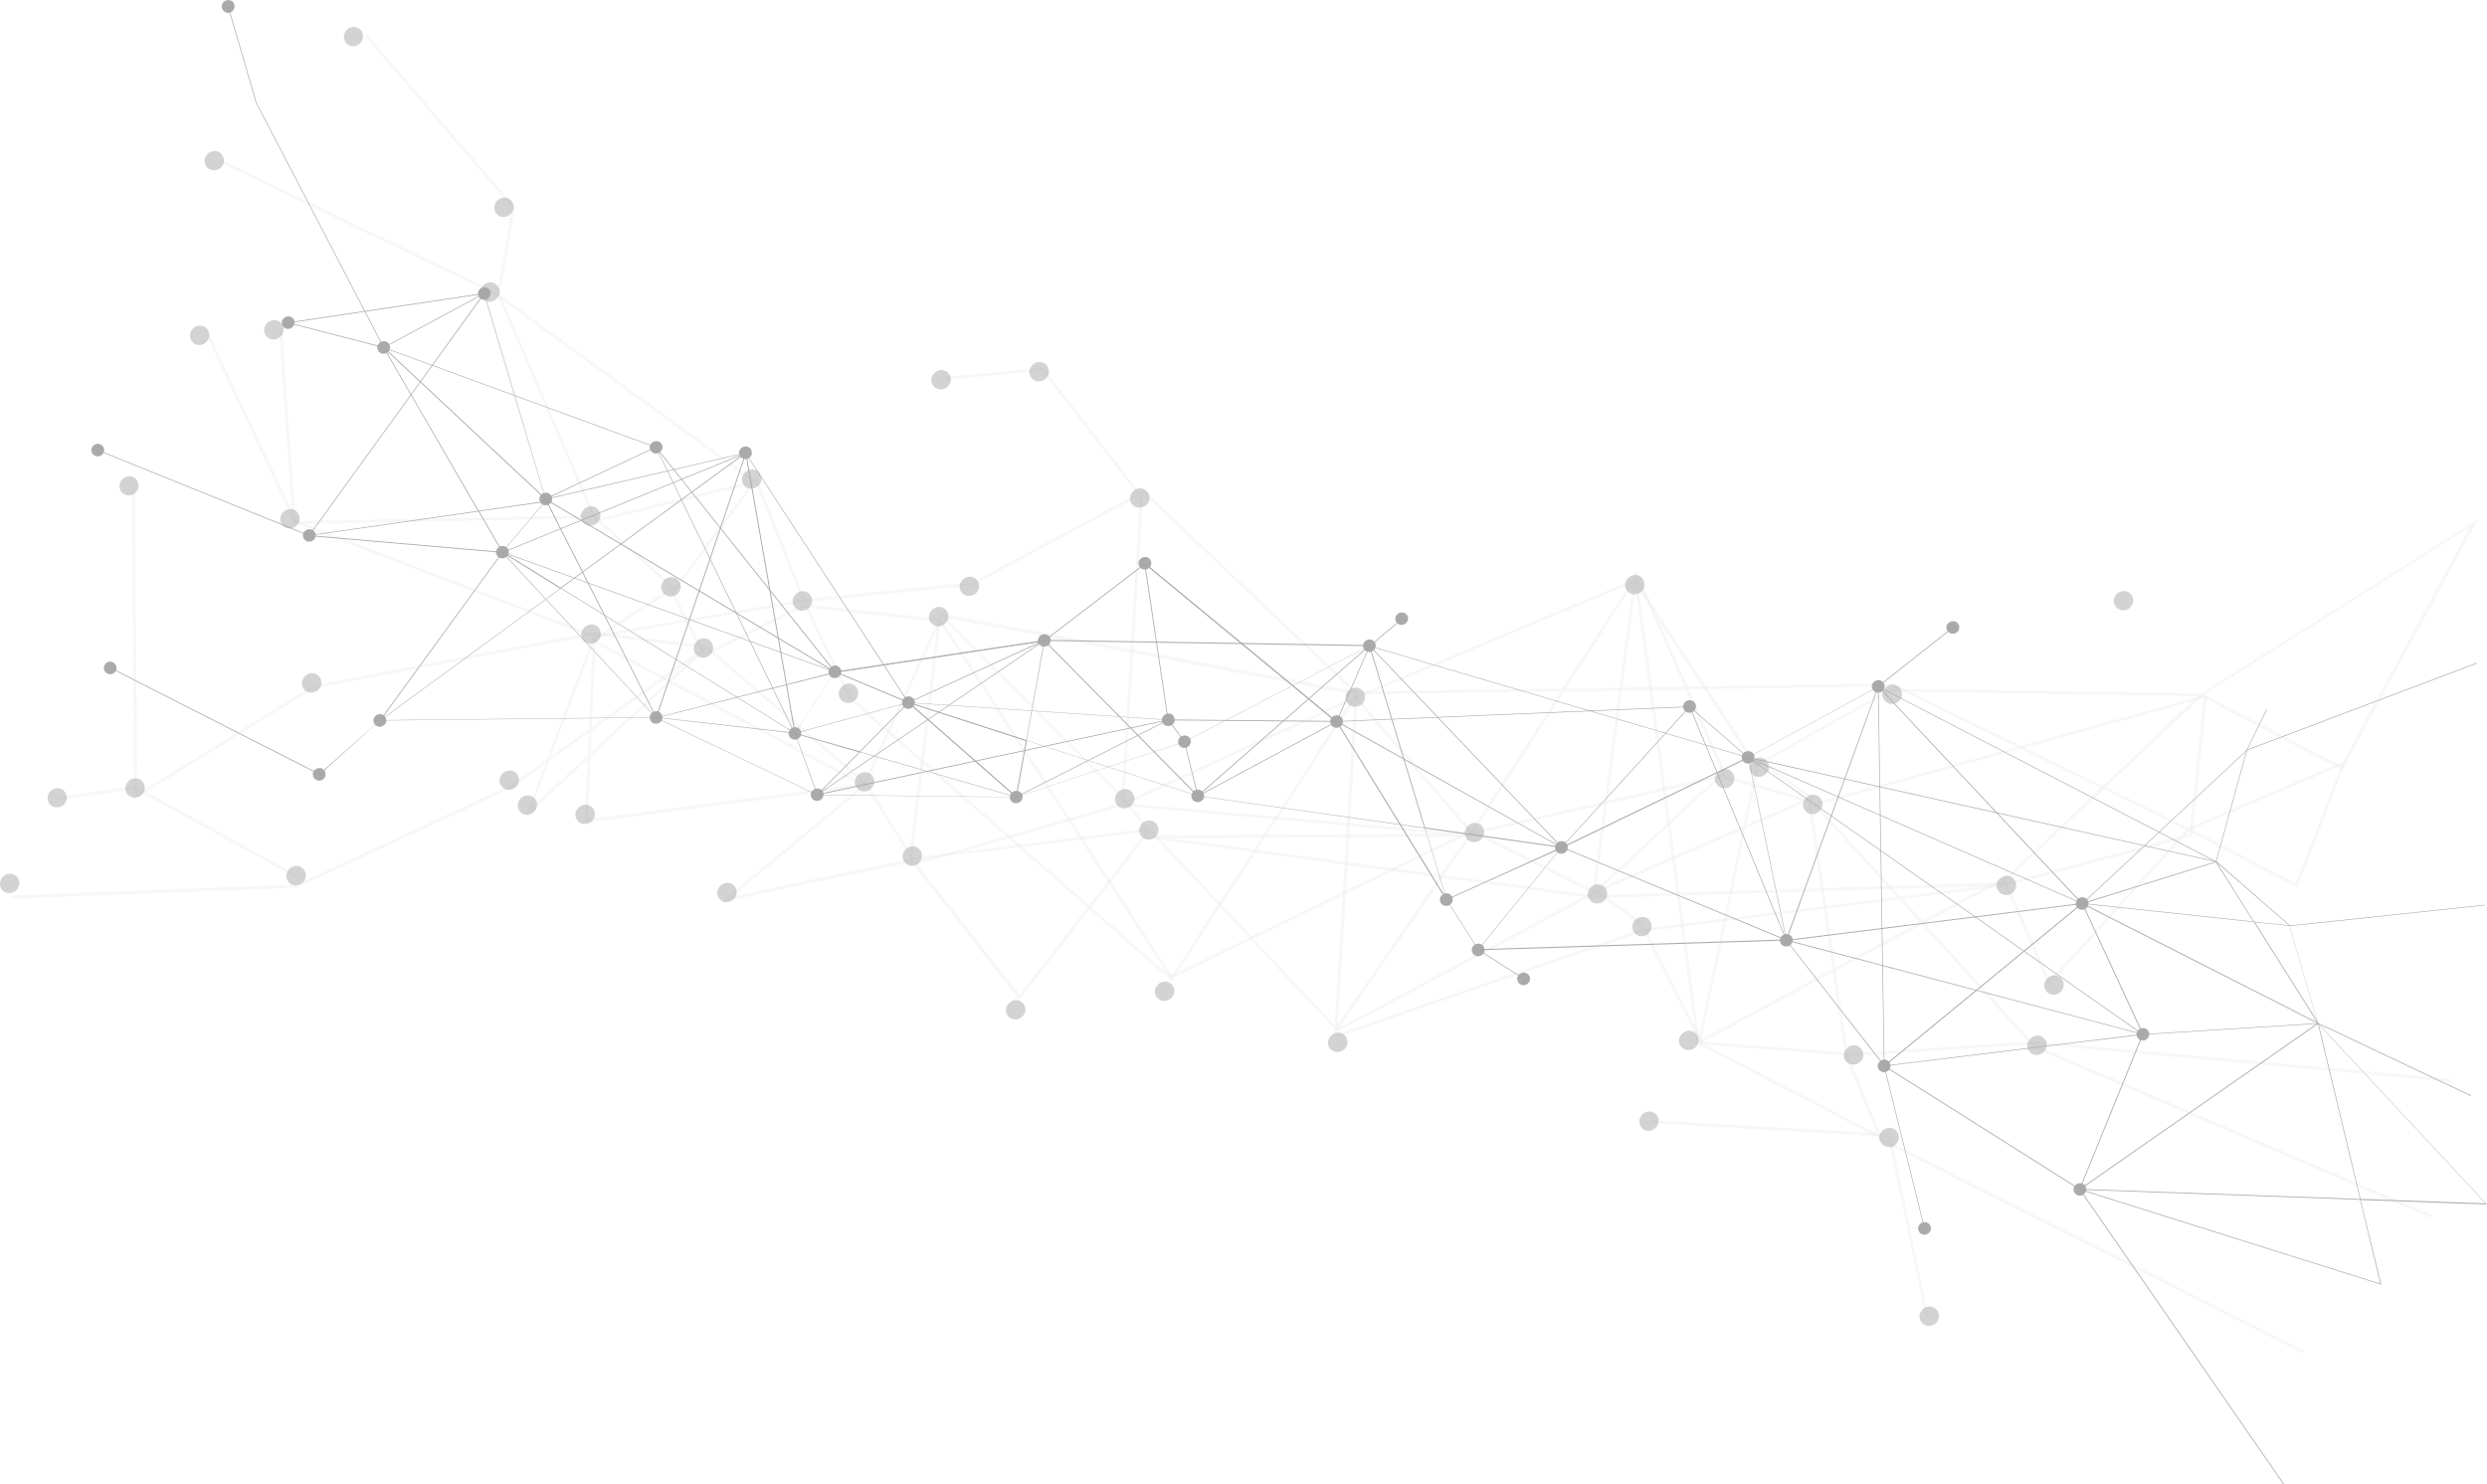 <?xml version="1.0" encoding="utf-8"?>
<!-- Generator: Adobe Illustrator 26.1.0, SVG Export Plug-In . SVG Version: 6.00 Build 0)  -->
<svg version="1.1" id="Livello_1" xmlns="http://www.w3.org/2000/svg" xmlns:xlink="http://www.w3.org/1999/xlink" x="0px" y="0px"
	 viewBox="0 0 1176.8 702.4" style="enable-background:new 0 0 1176.8 702.4;" xml:space="preserve">
<style type="text/css">
	.st0{opacity:0.7;}
	.st1{opacity:0.3;}
	.st2{opacity:0.3;fill:#838283;enable-background:new    ;}
	.st3{opacity:0.5;fill:#838283;enable-background:new    ;}
	.st4{fill:#838283;fill-opacity:0.95;}
</style>
<g class="st0">
	<g class="st1">
		<path class="st2" d="M63.5,378.3l-1.1-148.6l1.4-0.1l1.1,146.2l83.4-51.5h0.1L281,299.1h0.1l53.3,6.4l75.7,64.7l22,35.6L544.2,392
			l88.8,94.7L755.8,421l21.5,16l0.1,0.1l28.3,55.8l70.5,5.5l86.9-5.6h0.1l196.6,17.8l-0.2,1.4l-196.7-17.8l-86.9,5.6l0,0l-71.3-5.6
			l-28.5-56.3l-20.5-15.3l-122.9,65.8l-0.3-0.4l-88.7-94.6l-112.3,13.8L409,371.1l-75.2-64.2l-52.8-6.3l-132.3,25.1L63.5,378.3z"/>
		<path class="st2" d="M1089.8,640.6l-200.3-101l-16.4-39.8l-17.5-120l-40.8-11.9l-118.6,27.2l-54.9-64.2l-86.9,133.5l-0.6-0.5
			l-152-133l-0.1-0.1l-21.2-44.2l-22.9-58l-76.1,18.6l-46.4-108V139l7.2-40.6l-69.7-81.2l1.1-0.9L243.8,98l-7.3,41l45.8,106.6
			l76.1-18.6l23.4,59l21.1,44l151.2,132.3l87.1-133.7l55.6,65l118.1-27.1l42,12.2l17.6,120.8l16.2,39.1l199.9,100.7L1089.8,640.6z"
			/>
		<path class="st2" d="M5.1,425.3v-1.5l135.2-5.2l101.1-47l17.4-12.4l21.6-57.6l-141.1-54.1l-0.1-0.2l-41.4-88.2l1.3-0.7l41.3,88
			l140.5,53.9l1.3-3.4l-0.1,3.5l99.1-16.9l78.8-7.9l81.3-43.6l100.8,95.3l97.3-1.5l35.3-54.9l23.9,54l97.1-1.5l0.1,0.1l139.8,68.2
			l74.6-31.9l-23.1,60.3l-51.4-26.7l-66.2,73.2L947.8,417l-144.6,77.6l21.3-101.8l-73.1,31.6l63.5-58.8l-17.3-39.1l-57.5,0.9
			l-42.4,66.1l-66.4,96.4l9.7-161l-193.4-36.4l85.1,85.6l11.7,15.4l-62.1,79.8L431.2,408l-90.1,19l66-54.5l-130.5,16.9l1.4-29.8
			l-29.5,27.3l9.5-25.2L242.1,373l-101.5,47.1h-0.1L5.1,425.3z M431.9,406.2l0.2,0.3l50.3,64.2l60.3-77.5l-11-14.5l-88.3-88.8
			l196.1,36.9L541,233.7L460.3,277h-0.1l-78.9,7.9l-99.4,16.9l-1.9,42.3l54.2-38.6l0.8,1.1l-55.5,51.5l-1.3,29.5l133.6-17.3
			l-65.3,53.9L431.9,406.2z M642.5,328.6l-9.4,156.1l63.5-92.3l41.9-65.3L642.5,328.6z M259.9,360.1l-8.1,21.6l26.3-24.3l0.5-10.6
			L259.9,360.1z M826,391.9l-20.9,99.9l143.4-76.9l21.4,49l64.5-71.3l-139.1-67.8l-96.1,1.4l17.4,39.5l-58.3,54l66.5-28.8l6.8-32.2
			l27.1,19.1L826,391.9z M280.4,305.6l-19.6,52.2l17.8-12.7L280.4,305.6z M280,345.9l-0.5,10.3l46.7-43.2L280,345.9z M832.5,361.1
			l-6.1,29.1l29.4-12.7L832.5,361.1z M1037.2,392.5l49.2,25.5l21.4-55.7L1037.2,392.5z M774.5,273.8l-33.4,52l55.9-0.9L774.5,273.8z
			"/>
		<path class="st2" d="M911.1,623.2L893.5,538l-112.4-6.5l0.1-1.4l113.4,6.5l17.8,86.2L911.1,623.2z"/>
		<path class="st2" d="M634.3,490.3l-0.4-1.3l143.4-49.5h0.1l120.1-15l-40.1-44.2l187.1-51.7l-7.3,67.2l-87.8,23.5l-49.1,6.1
			l62.8,69.2l187.8,80.5l-0.6,1.3l-188.1-80.5l-0.1-0.1l-63.6-70.1l-121,15.2L634.3,490.3z M859.9,381l39.2,43.2l50.1-6.3l86.7-23.3
			l6.9-64.2L859.9,381z"/>
		<path class="st2" d="M429.6,410.4l14.1-116.2l-63.4-6.8l-47.4,23.5l-15.5-30.5l38.6-52.2l-121.9-88.7L104.8,77.3l0.6-1.3
			l129.4,62.3l0,0l123.1,89.4L319,280.4l14.5,28.6l46.6-23l65.2,6.9l-14,115.6l99.2-28.3l8.9-144.7l-46.3-60.1l-46,4.4l-0.1-1.4
			l46.7-4.4l0.2,0.3l46.9,60.8v0.3l-8.9,144.2l108.6-49.8l133.3-55.9l57.4,87.6l63-35.6h0.2l146.9,2.3l0.2-0.1h0.1l130.9-82.3
			l-64.2,118.7l-66.5-34.7l-94.6,89.3h-0.3l-193.2,6l0,0l-209.6-28.4l0.2-1.4l136.7-0.7l-149.7-13.2L429.6,410.4z M696.1,394.6
			L696,396l-141.7,0.7l199.5,27l192.9-6.1l93-88.2l-145.3-2.2l-63.8,36.1l-0.3-0.5l-57.1-87.2l-132.3,55.5l-107.1,49.2L696.1,394.6z
			 M1042.9,328.7l64.7,33.7l61.1-112.9L1042.9,328.7z"/>
		<path class="st2" d="M890.2,539.1l-87.4-45.2v-0.4L773.9,278l-19.1,145.4L696.5,394l-142.7,69.3l-109-168.5l-35.7,77.8
			l-129.9-69.5l38.3-24.9l-36.6-33l-142.4,2.9l-6.4-91.8l1.4-0.2l6.3,90.5l141.7-2.8l38.3,34.6L282,303l126.5,67.7l36.1-78.8
			l109.8,169.6l142.2-69.1l57.1,28.8l19.8-150.6h0.9L804.2,493l86.7,44.9L890.2,539.1z"/>
		<path class="st2" d="M139.3,415l-75.4-41.5l-36.5,5l-0.1-1.4l37-5.1l0.2,0.1l75.6,41.7L139.3,415z"/>
	</g>
	<path class="st3" d="M93.4,163.2c2.5,0.5,4.9-1.1,5.5-3.6s-0.9-4.9-3.4-5.4s-4.9,1.1-5.5,3.6C89.4,160.3,91,162.7,93.4,163.2z"/>
	<path class="st3" d="M331.8,311.2c2.5,0.5,4.9-1.1,5.5-3.6s-0.9-4.9-3.4-5.4s-4.9,1.1-5.5,3.6S329.3,310.7,331.8,311.2z"/>
	<path class="st3" d="M696.6,398.5c-0.9-0.2-1.7-0.6-2.3-1.3c-0.6-0.6-1-1.5-1.2-2.3c-0.1-0.9,0-1.8,0.4-2.6c0.4-0.8,1-1.5,1.8-2.1
		c0.8-0.5,1.7-0.8,2.6-0.8c0.9,0,1.8,0.3,2.5,0.8s1.3,1.2,1.6,2.1c0.3,0.8,0.4,1.8,0.2,2.6c-0.3,1.2-1,2.2-2.1,2.9
		C699,398.5,697.7,398.7,696.6,398.5z"/>
	<path class="st3" d="M856.7,385.2c-0.9-0.2-1.7-0.6-2.3-1.3c-0.6-0.6-1-1.5-1.2-2.3c-0.1-0.9,0-1.8,0.4-2.6c0.4-0.8,1-1.6,1.8-2.1
		s1.7-0.8,2.6-0.8c0.9,0,1.8,0.3,2.5,0.8s1.3,1.2,1.6,2.1c0.3,0.8,0.4,1.8,0.2,2.6c-0.3,1.2-1,2.2-2.1,2.9
		C859.2,385.2,857.9,385.5,856.7,385.2z"/>
	<path class="st3" d="M831.3,367.6c-0.9-0.2-1.7-0.6-2.3-1.3c-0.6-0.6-1-1.5-1.2-2.3c-0.1-0.9,0-1.8,0.4-2.6c0.4-0.8,1-1.5,1.8-2.1
		c0.8-0.5,1.7-0.8,2.6-0.8s1.8,0.3,2.5,0.8s1.3,1.2,1.6,2.1c0.3,0.8,0.4,1.8,0.2,2.6c-0.3,1.2-1,2.2-2.1,2.9
		C833.7,367.6,832.4,367.8,831.3,367.6z"/>
	<path class="st3" d="M400.4,332.6c-0.9-0.2-1.7-0.6-2.3-1.3c-0.6-0.6-1-1.5-1.2-2.3c-0.1-0.9,0-1.8,0.4-2.6c0.4-0.8,1-1.5,1.8-2.1
		c0.8-0.5,1.7-0.8,2.6-0.8s1.8,0.3,2.5,0.8s1.3,1.2,1.6,2.1c0.3,0.8,0.4,1.8,0.2,2.6c-0.3,1.2-1,2.2-2.1,2.9
		C402.9,332.6,401.6,332.8,400.4,332.6z"/>
	<path class="st3" d="M275.8,389.9c-0.9-0.2-1.7-0.6-2.3-1.3c-0.6-0.6-1-1.5-1.2-2.3c-0.1-0.9,0-1.8,0.4-2.6c0.4-0.8,1-1.5,1.8-2.1
		c0.8-0.5,1.7-0.8,2.6-0.8s1.8,0.3,2.5,0.8s1.3,1.2,1.6,2.1c0.3,0.8,0.4,1.8,0.2,2.6c-0.3,1.2-1,2.2-2,2.9
		C278.2,389.9,277,390.1,275.8,389.9z"/>
	<path class="st3" d="M248.5,385.5c2.5,0.5,4.9-1.1,5.5-3.6s-0.9-4.9-3.4-5.4s-4.9,1.1-5.5,3.6S246,385.1,248.5,385.5z"/>
	<path class="st3" d="M239.9,373.7c-0.9-0.2-1.7-0.6-2.3-1.3c-0.6-0.6-1-1.5-1.2-2.3c-0.1-0.9,0-1.8,0.4-2.6c0.4-0.8,1-1.5,1.8-2.1
		c0.8-0.5,1.7-0.8,2.6-0.8c0.9,0,1.8,0.3,2.5,0.8s1.3,1.2,1.6,2.1c0.3,0.8,0.4,1.8,0.2,2.6c-0.3,1.2-1,2.2-2.1,2.9
		S241,373.9,239.9,373.7z"/>
	<path class="st3" d="M531.1,382.5c-0.9-0.2-1.7-0.6-2.3-1.3c-0.6-0.6-1-1.5-1.2-2.3c-0.1-0.9,0-1.8,0.4-2.6c0.4-0.8,1-1.5,1.8-2.1
		c0.8-0.5,1.7-0.8,2.6-0.8c0.9,0,1.8,0.3,2.5,0.8s1.3,1.2,1.6,2.1c0.3,0.8,0.4,1.8,0.2,2.6c-0.3,1.2-1,2.2-2.1,2.9
		C533.5,382.5,532.2,382.8,531.1,382.5z"/>
	<path class="st3" d="M798,496.9c-0.9-0.2-1.7-0.6-2.3-1.3c-0.6-0.6-1-1.5-1.2-2.3s0-1.8,0.4-2.6c0.4-0.8,1-1.6,1.8-2.1
		s1.7-0.8,2.6-0.8c0.9,0,1.8,0.3,2.5,0.8s1.3,1.2,1.6,2.1c0.3,0.8,0.4,1.8,0.2,2.6c-0.3,1.2-1,2.2-2,2.9
		C800.4,496.9,799.2,497.1,798,496.9z"/>
	<path class="st3" d="M876,503.8c-0.9-0.2-1.7-0.6-2.3-1.3c-0.6-0.6-1-1.5-1.2-2.3c-0.1-0.9,0-1.8,0.4-2.6c0.4-0.8,1-1.5,1.8-2.1
		c0.8-0.5,1.7-0.8,2.6-0.8c0.9,0,1.8,0.3,2.5,0.8s1.3,1.2,1.6,2.1s0.4,1.8,0.2,2.6c-0.3,1.2-1,2.2-2.1,2.9S877.1,504,876,503.8z"/>
	<path class="st3" d="M962.8,499.2c-0.9-0.2-1.7-0.6-2.3-1.3c-0.6-0.6-1-1.5-1.2-2.3s0-1.8,0.4-2.6c0.4-0.8,1-1.5,1.8-2.1
		c0.8-0.5,1.7-0.8,2.6-0.8c0.9,0,1.8,0.3,2.5,0.8s1.3,1.2,1.6,2.1c0.3,0.8,0.4,1.8,0.2,2.6c-0.3,1.2-1,2.2-2,2.9
		C965.2,499.2,963.9,499.4,962.8,499.2z"/>
	<path class="st3" d="M970.8,470.7c-0.9-0.2-1.7-0.6-2.3-1.3c-0.6-0.6-1-1.5-1.2-2.3c-0.1-0.9,0-1.8,0.4-2.6c0.4-0.8,1-1.5,1.8-2.1
		c0.8-0.5,1.7-0.8,2.6-0.8c0.9,0,1.8,0.3,2.5,0.8s1.3,1.2,1.6,2.1c0.3,0.8,0.4,1.8,0.2,2.6c-0.3,1.2-1,2.2-2.1,2.9
		S972,471,970.8,470.7z"/>
	<path class="st3" d="M542.6,397.3c-0.9-0.2-1.7-0.6-2.3-1.2s-1-1.5-1.2-2.3c-0.1-0.9,0-1.8,0.3-2.6c0.4-0.8,1-1.6,1.8-2.1
		s1.7-0.8,2.6-0.8c0.9,0,1.8,0.3,2.5,0.8s1.3,1.2,1.6,2.1c0.3,0.8,0.4,1.8,0.2,2.6c-0.3,1.2-1,2.2-2,2.9
		C545,397.3,543.8,397.5,542.6,397.3z"/>
	<path class="st3" d="M278.6,304.6c-0.9-0.2-1.7-0.6-2.3-1.3c-0.6-0.6-1-1.5-1.2-2.3c-0.1-0.9,0-1.8,0.4-2.6c0.4-0.8,1-1.6,1.8-2.1
		s1.7-0.8,2.6-0.8s1.8,0.3,2.5,0.8s1.3,1.2,1.6,2.1c0.3,0.8,0.4,1.8,0.2,2.6c-0.3,1.2-1,2.2-2.1,2.9
		C281,304.5,279.8,304.8,278.6,304.6z"/>
	<path class="st3" d="M136.1,250c-0.9-0.2-1.7-0.6-2.3-1.3c-0.6-0.6-1-1.5-1.2-2.3c-0.1-0.9,0-1.8,0.4-2.6s1-1.5,1.8-2.1
		c0.8-0.5,1.7-0.8,2.6-0.8s1.8,0.3,2.5,0.8s1.3,1.2,1.6,2.1c0.3,0.8,0.4,1.8,0.2,2.6c-0.3,1.2-1,2.2-2.1,2.9
		C138.5,250,137.3,250.2,136.1,250z"/>
	<path class="st3" d="M60,234.4c-1.2-0.2-2.2-0.9-2.8-1.9c-0.6-1-0.8-2.2-0.6-3.4c0.3-1.2,1-2.2,2-2.9s2.3-0.9,3.5-0.7
		s2.2,0.9,2.8,1.9c0.6,1,0.8,2.2,0.6,3.4c-0.3,1.2-1,2.2-2.1,2.9C62.4,234.3,61.1,234.6,60,234.4z"/>
	<path class="st3" d="M26,382c-1.2-0.2-2.2-0.9-2.8-1.9s-0.8-2.2-0.6-3.4s1-2.2,2-2.9c1-0.7,2.3-0.9,3.5-0.7c1.2,0.2,2.2,0.9,2.8,2
		c0.6,1,0.8,2.2,0.6,3.4c-0.3,1.2-1,2.2-2.1,2.9C28.4,382,27.2,382.2,26,382z"/>
	<path class="st3" d="M457.6,282c-0.9-0.2-1.7-0.6-2.3-1.3c-0.6-0.6-1-1.5-1.2-2.3s0-1.8,0.4-2.6c0.4-0.8,1-1.5,1.8-2.1
		c0.8-0.5,1.7-0.8,2.6-0.8s1.8,0.3,2.5,0.8s1.3,1.2,1.6,2.1s0.4,1.8,0.2,2.6c-0.3,1.2-1,2.2-2.1,2.9
		C460,281.9,458.7,282.2,457.6,282z"/>
	<path class="st3" d="M772.5,281.2c-0.9-0.2-1.7-0.6-2.3-1.3c-0.6-0.6-1-1.5-1.2-2.3c-0.1-0.9,0-1.8,0.4-2.6c0.4-0.8,1-1.5,1.8-2.1
		c0.8-0.5,1.7-0.8,2.6-0.8c0.9,0,1.8,0.3,2.5,0.8s1.3,1.2,1.6,2.1c0.3,0.8,0.4,1.8,0.2,2.6c-0.3,1.2-1,2.2-2.1,2.9
		S773.7,281.4,772.5,281.2z"/>
	<path class="st3" d="M911.8,627.4c-0.9-0.2-1.7-0.6-2.3-1.3c-0.6-0.6-1-1.5-1.2-2.3c-0.1-0.9,0-1.8,0.4-2.6s1-1.5,1.8-2.1
		c0.8-0.5,1.7-0.8,2.6-0.8c0.9,0,1.8,0.3,2.5,0.8s1.3,1.2,1.6,2.1c0.3,0.8,0.4,1.8,0.2,2.6c-0.3,1.2-1,2.2-2,2.9
		C914.2,627.4,913,627.6,911.8,627.4z"/>
	<path class="st3" d="M779.2,535.1c2.5,0.5,4.9-1.1,5.5-3.6s-0.9-4.9-3.4-5.4s-4.9,1.1-5.5,3.6S776.7,534.6,779.2,535.1z"/>
	<path class="st3" d="M316.4,282.2c-0.9-0.2-1.7-0.6-2.3-1.3c-0.6-0.6-1-1.5-1.2-2.3c-0.1-0.9,0-1.8,0.4-2.6c0.4-0.8,1-1.5,1.8-2.1
		c0.8-0.5,1.7-0.8,2.6-0.8s1.8,0.3,2.5,0.8s1.3,1.2,1.6,2.1c0.3,0.8,0.4,1.8,0.2,2.6c-0.3,1.2-1,2.2-2,2.9
		C318.8,282.2,317.6,282.4,316.4,282.2z"/>
	<path class="st3" d="M128.5,160.6c-0.9-0.2-1.7-0.6-2.3-1.3c-0.6-0.6-1-1.5-1.2-2.3c-0.1-0.9,0-1.8,0.4-2.6s1-1.6,1.8-2.1
		s1.7-0.8,2.6-0.8c0.9,0,1.8,0.3,2.5,0.8s1.3,1.2,1.6,2.1c0.3,0.8,0.4,1.8,0.2,2.6c-0.3,1.2-1,2.2-2.1,2.9
		C130.9,160.6,129.7,160.9,128.5,160.6z"/>
	<path class="st3" d="M100.3,80.5c-1.2-0.2-2.2-0.9-2.8-1.9c-0.6-1-0.8-2.2-0.6-3.4c0.3-1.2,1-2.2,2.1-2.9c1-0.7,2.3-0.9,3.5-0.7
		c1.2,0.2,2.2,0.9,2.8,2c0.6,1,0.8,2.2,0.6,3.4c-0.3,1.2-1,2.2-2.1,2.9C102.7,80.5,101.4,80.7,100.3,80.5z"/>
	<path class="st3" d="M166.3,21.8c2.5,0.4,4.9-1.2,5.4-3.7s-1.1-4.9-3.5-5.3c-2.5-0.4-4.9,1.2-5.4,3.7S163.9,21.4,166.3,21.8z"/>
	<path class="st3" d="M237.4,102.6c2.5,0.5,4.9-1.1,5.5-3.6s-0.9-4.9-3.4-5.4s-4.9,1.1-5.5,3.6S235,102.1,237.4,102.6z"/>
	<path class="st3" d="M378.6,288.9c-0.9-0.2-1.7-0.6-2.3-1.3c-0.6-0.6-1-1.5-1.2-2.3c-0.1-0.9,0-1.8,0.4-2.6c0.4-0.8,1-1.5,1.8-2.1
		c0.8-0.5,1.7-0.8,2.6-0.8s1.8,0.3,2.5,0.8s1.3,1.2,1.6,2.1c0.3,0.8,0.4,1.8,0.2,2.6c-0.3,1.2-1,2.2-2,2.9
		C381,288.9,379.8,289.2,378.6,288.9z"/>
	<path class="st3" d="M443.1,296.3c-0.9-0.2-1.7-0.6-2.3-1.3c-0.6-0.6-1-1.5-1.2-2.3c-0.1-0.9,0-1.8,0.4-2.6c0.4-0.8,1-1.5,1.8-2.1
		c0.8-0.5,1.7-0.8,2.6-0.8s1.8,0.3,2.5,0.8s1.3,1.2,1.6,2.1c0.3,0.8,0.4,1.8,0.2,2.6c-0.3,1.2-1,2.2-2,2.9
		C445.5,296.3,444.3,296.5,443.1,296.3z"/>
	<path class="st3" d="M815,373c-0.9-0.2-1.7-0.6-2.3-1.3c-0.6-0.6-1-1.5-1.2-2.3c-0.1-0.9,0-1.8,0.4-2.6c0.4-0.8,1-1.5,1.8-2.1
		c0.8-0.5,1.7-0.8,2.6-0.8s1.8,0.3,2.5,0.8s1.3,1.2,1.6,2.1c0.3,0.8,0.4,1.8,0.2,2.6c-0.3,1.2-1,2.2-2,2.9
		C817.4,373,816.2,373.2,815,373z"/>
	<path class="st3" d="M948.3,423.5c-0.9-0.2-1.7-0.6-2.3-1.3c-0.6-0.6-1-1.5-1.2-2.3c-0.1-0.9,0-1.8,0.4-2.6s1-1.5,1.8-2
		s1.7-0.8,2.6-0.8c0.9,0,1.8,0.3,2.5,0.8s1.3,1.2,1.6,2.1c0.3,0.8,0.4,1.8,0.2,2.6c-0.3,1.2-1,2.2-2.1,2.9
		C950.7,423.5,949.5,423.8,948.3,423.5z"/>
	<path class="st3" d="M430.6,409.6c-0.9-0.2-1.7-0.6-2.3-1.3c-0.6-0.6-1-1.5-1.2-2.3c-0.1-0.9,0-1.8,0.4-2.6c0.4-0.8,1-1.6,1.8-2.1
		s1.7-0.8,2.6-0.8s1.8,0.3,2.5,0.8s1.3,1.2,1.6,2.1c0.3,0.8,0.4,1.8,0.2,2.6c-0.3,1.2-1,2.2-2.1,2.9S431.7,409.9,430.6,409.6z"/>
	<path class="st3" d="M139,418.9c-0.9-0.2-1.7-0.6-2.3-1.3c-0.6-0.6-1-1.5-1.2-2.3c-0.1-0.9,0-1.8,0.4-2.6c0.4-0.8,1-1.5,1.8-2.1
		c0.8-0.5,1.7-0.8,2.6-0.8s1.8,0.3,2.5,0.8s1.3,1.2,1.6,2.1c0.3,0.8,0.4,1.8,0.2,2.6c-0.3,1.2-1,2.2-2.1,2.9S140.2,419.1,139,418.9z
		"/>
	<path class="st3" d="M3.5,422.6c2.5,0.5,4.9-1.1,5.5-3.6s-0.9-4.9-3.4-5.4s-4.9,1.1-5.5,3.6S1,422.1,3.5,422.6z"/>
	<path class="st3" d="M892.8,542.7c-0.9-0.2-1.7-0.6-2.3-1.3c-0.6-0.6-1-1.5-1.2-2.3c-0.1-0.9,0-1.8,0.4-2.6s1-1.5,1.8-2
		s1.7-0.8,2.6-0.8c0.9,0,1.8,0.3,2.5,0.8s1.3,1.2,1.6,2.1c0.3,0.8,0.4,1.8,0.2,2.6c-0.1,0.6-0.4,1.2-0.7,1.7
		c-0.4,0.5-0.8,0.9-1.3,1.3c-0.5,0.3-1.1,0.6-1.7,0.7C894,542.8,893.4,542.8,892.8,542.7z"/>
	<path class="st3" d="M775.9,443c2.5,0.5,4.9-1.1,5.5-3.6s-0.9-4.9-3.4-5.4s-4.9,1.1-5.5,3.6C772,440.1,773.5,442.5,775.9,443z"/>
	<path class="st3" d="M640.2,334.4c-0.9-0.2-1.7-0.6-2.3-1.3c-0.6-0.6-1-1.5-1.2-2.3c-0.1-0.9,0-1.8,0.4-2.6c0.4-0.8,1-1.5,1.8-2
		s1.7-0.8,2.6-0.8c0.9,0,1.8,0.3,2.5,0.8s1.3,1.2,1.6,2.1c0.3,0.8,0.4,1.8,0.2,2.6c-0.3,1.2-1,2.2-2.1,2.9
		C642.7,334.4,641.4,334.6,640.2,334.4z"/>
	<path class="st3" d="M538.2,240.2c-0.9-0.2-1.7-0.6-2.3-1.3c-0.6-0.6-1-1.5-1.2-2.3c-0.1-0.9,0-1.8,0.4-2.6s1-1.6,1.8-2.1
		s1.7-0.8,2.6-0.8c0.9,0,1.8,0.3,2.5,0.8s1.3,1.2,1.6,2.1c0.3,0.8,0.4,1.8,0.2,2.6c-0.3,1.2-1,2.2-2,2.9
		C540.6,240.2,539.4,240.4,538.2,240.2z"/>
	<path class="st3" d="M490.6,180.4c-0.9-0.2-1.7-0.6-2.3-1.3c-0.6-0.6-1-1.5-1.2-2.3s0-1.8,0.4-2.6s1-1.5,1.8-2.1
		c0.8-0.5,1.7-0.8,2.6-0.8s1.8,0.3,2.5,0.8s1.3,1.2,1.6,2.1c0.3,0.8,0.4,1.8,0.2,2.6c-0.3,1.2-1,2.2-2.1,2.9
		C493,180.4,491.8,180.6,490.6,180.4z"/>
	<path class="st3" d="M444.2,184.2c-0.9-0.2-1.7-0.6-2.3-1.3c-0.6-0.6-1-1.5-1.2-2.3c-0.1-0.9,0-1.8,0.4-2.6s1-1.5,1.8-2.1
		c0.8-0.5,1.7-0.8,2.6-0.8s1.8,0.3,2.5,0.8s1.3,1.2,1.6,2.1c0.3,0.8,0.4,1.8,0.2,2.6c-0.3,1.2-1,2.2-2.1,2.9
		C446.6,184.2,445.4,184.5,444.2,184.2z"/>
	<path class="st3" d="M278.4,248.7c-0.9-0.2-1.7-0.6-2.3-1.3c-0.6-0.6-1-1.5-1.2-2.3c-0.1-0.9,0-1.8,0.4-2.6s1-1.6,1.8-2.1
		s1.7-0.8,2.6-0.8s1.8,0.3,2.5,0.8s1.3,1.2,1.6,2.1c0.3,0.8,0.4,1.8,0.2,2.6c-0.3,1.2-1,2.2-2.1,2.9
		C280.8,248.7,279.6,249,278.4,248.7z"/>
	<path class="st3" d="M146.4,327.7c-0.9-0.2-1.7-0.6-2.3-1.3c-0.6-0.6-1-1.5-1.2-2.3c-0.1-0.9,0-1.8,0.4-2.6c0.4-0.8,1-1.5,1.8-2.1
		c0.8-0.5,1.7-0.8,2.6-0.8c0.9,0,1.8,0.3,2.5,0.8s1.3,1.2,1.6,2.1c0.3,0.8,0.4,1.8,0.2,2.6c-0.3,1.2-1,2.2-2.1,2.9
		S147.6,327.9,146.4,327.7z"/>
	<path class="st3" d="M62.8,377.4c-0.9-0.2-1.7-0.6-2.3-1.3c-0.6-0.6-1-1.5-1.2-2.3c-0.1-0.9,0-1.8,0.4-2.6c0.4-0.8,1-1.5,1.8-2.1
		c0.8-0.5,1.7-0.8,2.6-0.8c0.9,0,1.8,0.3,2.5,0.8s1.3,1.2,1.6,2.1s0.4,1.8,0.2,2.6c-0.3,1.2-1,2.2-2.1,2.9S63.9,377.7,62.8,377.4z"
		/>
	<path class="st3" d="M230.7,142.7c-0.9-0.2-1.7-0.6-2.3-1.3c-0.6-0.6-1-1.5-1.2-2.3c-0.1-0.9,0-1.8,0.4-2.6s1-1.5,1.8-2.1
		c0.8-0.5,1.7-0.8,2.6-0.8c0.9,0,1.8,0.3,2.5,0.8s1.3,1.2,1.6,2.1c0.3,0.8,0.4,1.8,0.2,2.6c-0.3,1.2-1,2.2-2,2.9
		C233.1,142.7,231.8,143,230.7,142.7z"/>
	<path class="st3" d="M354.6,231.2c-0.9-0.2-1.7-0.6-2.3-1.3c-0.6-0.6-1-1.5-1.2-2.3c-0.1-0.9,0-1.8,0.4-2.6s1-1.6,1.8-2.1
		s1.7-0.8,2.6-0.8s1.8,0.3,2.5,0.8s1.3,1.2,1.6,2.1s0.4,1.8,0.2,2.6c-0.3,1.2-1,2.2-2,2.9C357,231.2,355.7,231.4,354.6,231.2z"/>
	<path class="st3" d="M408,374.5c-0.9-0.2-1.7-0.6-2.3-1.3c-0.6-0.6-1-1.5-1.2-2.3c-0.1-0.9,0-1.8,0.4-2.6c0.4-0.8,1-1.6,1.8-2.1
		s1.7-0.8,2.6-0.8s1.8,0.3,2.5,0.8s1.3,1.2,1.6,2.1c0.3,0.8,0.4,1.8,0.2,2.6c-0.3,1.2-1,2.2-2.1,2.9S409.1,374.7,408,374.5z"/>
	<path class="st3" d="M479.5,482.4c-0.9-0.2-1.7-0.6-2.3-1.3c-0.6-0.6-1-1.5-1.2-2.3c-0.1-0.9,0-1.8,0.4-2.6c0.4-0.8,1-1.5,1.8-2.1
		c0.8-0.5,1.7-0.8,2.6-0.8s1.8,0.3,2.5,0.8s1.3,1.2,1.6,2.1c0.3,0.8,0.4,1.8,0.2,2.6c-0.3,1.2-1,2.2-2.1,2.9
		C482,482.4,480.7,482.7,479.5,482.4z"/>
	<path class="st3" d="M550,473.6c-0.9-0.2-1.7-0.6-2.3-1.3c-0.6-0.6-1-1.5-1.2-2.3c-0.1-0.9,0-1.8,0.4-2.6c0.4-0.8,1-1.5,1.8-2.1
		c0.8-0.5,1.7-0.8,2.6-0.8c0.9,0,1.8,0.3,2.5,0.8s1.3,1.2,1.6,2.1c0.3,0.8,0.4,1.8,0.2,2.6c-0.3,1.2-1,2.2-2.1,2.9
		S551.2,473.9,550,473.6z"/>
	<path class="st3" d="M631.9,497.8c-0.9-0.2-1.7-0.6-2.3-1.3c-0.6-0.6-1-1.5-1.2-2.3s0-1.8,0.4-2.6c0.4-0.8,1-1.5,1.8-2.1
		c0.8-0.5,1.7-0.8,2.6-0.8c0.9,0,1.8,0.3,2.5,0.8s1.3,1.2,1.6,2.1c0.3,0.8,0.4,1.8,0.2,2.6c-0.3,1.2-1,2.2-2.1,2.9
		S633.1,498,631.9,497.8z"/>
	<path class="st3" d="M754.8,427.5c-0.9-0.2-1.7-0.6-2.3-1.3c-0.6-0.6-1-1.5-1.2-2.3c-0.1-0.9,0-1.8,0.4-2.6c0.4-0.8,1-1.5,1.8-2
		s1.7-0.8,2.6-0.8c0.9,0,1.8,0.3,2.5,0.8s1.3,1.2,1.6,2.1c0.3,0.8,0.4,1.8,0.2,2.6c-0.3,1.2-1,2.2-2.1,2.9
		C757.2,427.5,755.9,427.8,754.8,427.5z"/>
	<path class="st3" d="M894.3,333.1c-0.9-0.2-1.7-0.6-2.3-1.3c-0.6-0.6-1-1.5-1.2-2.3c-0.1-0.9,0-1.8,0.4-2.6c0.4-0.8,1-1.5,1.8-2.1
		c0.8-0.5,1.7-0.8,2.6-0.8c0.9,0,1.8,0.3,2.5,0.8s1.3,1.2,1.6,2.1c0.3,0.8,0.4,1.8,0.2,2.6c-0.3,1.2-1,2.2-2.1,2.9
		C896.7,333.1,895.5,333.3,894.3,333.1z"/>
	<path class="st3" d="M1003.7,288.7c-0.9-0.2-1.7-0.6-2.3-1.3s-1-1.5-1.2-2.3c-0.1-0.9,0-1.8,0.4-2.6c0.4-0.8,1-1.5,1.8-2
		s1.7-0.8,2.6-0.8c0.9,0,1.8,0.3,2.5,0.8s1.3,1.2,1.6,2.1c0.3,0.8,0.4,1.8,0.2,2.6c-0.1,0.6-0.4,1.1-0.8,1.6
		c-0.3,0.5-0.8,0.9-1.3,1.3c-0.5,0.3-1.1,0.6-1.7,0.7C1004.9,288.8,1004.3,288.8,1003.7,288.7z"/>
	<path class="st3" d="M342.9,426.9c-0.9-0.2-1.7-0.6-2.3-1.3c-0.6-0.6-1-1.5-1.2-2.3c-0.1-0.9,0-1.8,0.4-2.6c0.4-0.8,1-1.6,1.8-2.1
		s1.7-0.8,2.6-0.8s1.8,0.3,2.5,0.8s1.3,1.2,1.6,2.1c0.3,0.8,0.4,1.8,0.2,2.6c-0.3,1.2-1,2.2-2.1,2.9S344.1,427.1,342.9,426.9z"/>
	<path class="st4" d="M684.3,426l-0.1-0.1l-51.8-84.2L566.7,377l-0.1-0.1L494,303.3l-99,14.9l-0.1-0.1l-84.6-106.3l-128.9-47.2v-0.1
		L121.1,48.7L107.8,3.1l0.3-0.1l13.3,45.6l60.3,115.8l128.9,47.2l0,0l84.6,106.2l99-14.9l0.1,0.1l72.6,73.5l65.7-35.3l0.1,0.1
		l51.9,84.2l54.3-24.6l88.4-42.7l18.1,86.6l139.9-17.4l63.5-19.8l0.1,0.1l34.7,30.3l92.1-9.8v0.3l-92.2,9.8l-34.8-30.3l-63.3,19.8
		l-140.2,17.5v-0.2l-18-86.3l-88.1,42.6L684.3,426z"/>
	<path class="st4" d="M386.7,376.3L386.7,376.3l-76.3-36.5l0,0l-72.7-78.2l-91.3-7.9l0,0L46.2,213.2l0.1-0.3l100.1,40.4l91.4,7.9
		v0.1l72.7,78.3l76.2,36.5l94.1,1.1l79.6-26.2l87.6-45.4h0.1l179.1,52.8l61.7-33.6l0.1,0.1l96.3,102.6l77.9-72.7l0,0l108.7-41.1
		l0.1,0.3l-108.7,41.1L985.2,428l-0.1-0.1l-96.4-102.8l-61.6,33.5H827l-179.1-52.8l-87.4,45.3l-79.7,26.2l0,0L386.7,376.3z"/>
	<path class="st4" d="M151.2,366.7l-0.1-0.1l-99-50.4l0.2-0.3l98.9,50.3l28.6-25.4h0.1l130.7-1.4l65.6,7.4l19-29.1l34.9,14.6
		l50.9,44.6l71.9-36.4l0,0l79.7,0.7l0,0l106.3,59.7l60.7-66.8l0.1,0.2l45.7,110.6l46.3,59.3l93.7-76.9l0.1,0.2l28.7,61.9l82.9-5.2
		l0,0l72.2,34.2l-0.2,0.3l-72.2-34.2l-83,5.2l-0.1-0.1l-28.6-61.8l-93.6,76.9L845.1,445l-45.6-110.3l-60.6,66.6l-0.1-0.1
		l-106.4-59.6l-79.6-0.7l-72.1,36.5l-0.1-0.1l-51-44.7L395,318.1l-18.9,29H376l-65.7-7.5L179.7,341L151.2,366.7z"/>
	<path class="st4" d="M385.9,376.5l0.7-0.5l105.8-71.9l-62.6,28.6l-0.1-0.1l-77-118.1l-94,21.8l136.5,81.5l-0.2,0.3l-157.4-56.7
		l-11.2-19.3L146,253.6l48.3-66.8l-13-22.4l48.4-26l-35,48.4l31.8,54.9l31.8-4.6l-20.4,24.1l155.4,56l-135.6-81l95.1-22l0.1,0.1
		l77,118l64.2-29.4l0.2,0.3l-106.7,72.5l165.3-35.2l7.7,10.4l6.3,25.4l81.1-71l0.1,0.1l90.9,95.4l106.3,43.9l167.7,44.4l-186.7-131
		l0.9,0.2l221.3,49.3l14.6-52.8l9.3-19l0.3,0.1l-9.3,18.9l-14.7,53.1h-0.2l-220.7-49.1l186.9,131.1l-0.9-0.3l-168.6-44.5l-106.4-44
		l0,0L648,305.8L566.7,377l-6.4-26l-7.6-10.1L385.9,376.5z M194.5,187.1l-47.8,66.1l79.4-11.4L194.5,187.1z M226.8,242l11,19
		l19.8-23.4L226.8,242z M181.8,164.5l12.7,22l34-47.1L181.8,164.5z"/>
	<path class="st4" d="M310.2,339.9l0.1-0.3l42.3-124.9l-114.7,46.9l-0.1-0.3l115.4-47.2l-0.1,0.4l-42.3,125l84.3-21.5l99-14.9
		l47.7-36.6l0.1,0.1l90.5,74.7l15.5-35.6l0,0l15.3-12.8l0.2,0.3L648.1,306l-15.6,36l-0.2-0.1l-90.6-74.8l-47.5,36.4l0,0l-99,14.9
		L310.2,339.9z"/>
	<path class="st4" d="M910.5,581.5l-19.1-77l-2.8-178.7l-43.2,119.3h-0.1l-145.2,4.6l21.1,13.4l-0.2,0.3l-21.5-13.7h-0.3l0.2-0.2
		l-15-23.7L674.2,392l-107.3-15.2l-81-26.2l-4.8,26.7h-0.2l-74-21.3l-20.2,20.4l-10.6-29.3l-110.7-68.6l-86.3,63.2l58.7-80.7
		l0.1,0.1l27.4,17l87.7-64.2l0.1,0.3l23.3,132.7l30.4,8.7l23.1-23.4l55.7,18l8.5-47.4h0.1l154,2.5v0.1l26.1,86.2l64.9,9.2L739,401
		l-39.2,48.2l145.3-4.6L888.9,324v0.9l2.8,179.6l19.1,76.9L910.5,581.5z M684.6,425.7l14.9,23.5l39.1-48l-64.2-9.1L684.6,425.7z
		 M237.8,261.6l-57.2,78.7l84.4-61.8L237.8,261.6z M376.4,347.3l10.4,28.5l19.6-19.8L376.4,347.3z M407.1,355.8l73.6,21.2l4.7-26.3
		l-55.5-18L407.1,355.8z M265.6,278.3l110.3,68.4l-23.2-132.1L265.6,278.3z M485.8,350.4l81,26.2l107.1,15.1l-26-85.9l-153.6-2.5
		L485.8,350.4z"/>
	<path class="st4" d="M1126.8,608l-0.3-0.1l-142.3-44.8h-0.1l-1.2-0.4h0.6l-92.2-58.2l93.6-76.9l-157.9-69l-27.6-24l-167,7h-0.1
		l-90.4-74.7l11,73.9h-0.2l-123-8.2l-53.8,14.6l-65.6-135.4l-51.9,24.4l52.9,104.5l-0.3,0.2l-53-104.5v-0.1l-76.6-71.7l-45.9-11.9
		l93.7-14v0.1l29,97.1l52.2-24.5l0.1,0.2l65.6,135.3l53.6-14.5l122.8,8.2l-11.1-74.4l91,75.1l167-7h0.1l27.6,24l158.1,69.1l81,8.7
		l-17.8-28.2l-160-83l35.5-28l0.2,0.3L889,324.9l159.7,82.8l17.9,28.5l16.8,1.8v0.1l13.4,46l0.1,0.2l79.9,85.7h-0.4l-59.4-2.1
		L1126.8,608z M985.4,563.1l140.9,44.4l-9.6-39.7L985.4,563.1z M891.9,504.4l92.2,58.2l112.4-78.3l-111.3-56.5L891.9,504.4z
		 M1096.8,484.6l-112.1,78.1l132,4.7L1096.8,484.6z M1097.3,485.3l19.7,82.1l59.1,2.1l-78.9-84.6L1097.3,485.3L1097.3,485.3z
		 M986.2,427.8l110.2,56l-29.9-47.4L986.2,427.8z M1067,436.5l29.4,46.6l-13.1-44.9L1067,436.5z M137.3,152.8l44.4,11.5l76.2,71.3
		L229,139.1L137.3,152.8z"/>
	<path class="st4" d="M1080.4,702.4l-96.5-139.5v-0.1l29.7-73.1l-122,14.9v-0.3l122.6-15l-0.1,0.3l-29.8,73.2l96.4,139.4
		L1080.4,702.4z"/>
	<path class="st4" d="M49.2,213.6c-0.2,0.8-0.7,1.4-1.3,1.9c-0.7,0.4-1.5,0.6-2.3,0.4c-0.8-0.2-1.4-0.6-1.9-1.3
		c-0.4-0.7-0.6-1.5-0.4-2.2c0.2-0.8,0.7-1.4,1.3-1.9c0.7-0.4,1.5-0.6,2.3-0.4c0.8,0.2,1.4,0.6,1.9,1.3S49.4,212.9,49.2,213.6z"/>
	<path class="st4" d="M135.7,155.6c1.6,0.3,3.2-0.7,3.6-2.3c0.4-1.6-0.6-3.2-2.3-3.5c-1.6-0.3-3.2,0.7-3.6,2.3
		C133.1,153.7,134.1,155.3,135.7,155.6z"/>
	<path class="st4" d="M145.7,256.3c1.6,0.3,3.2-0.7,3.6-2.3c0.4-1.6-0.6-3.2-2.3-3.5c-1.6-0.3-3.2,0.7-3.6,2.3
		C143.1,254.4,144.1,256,145.7,256.3z"/>
	<path class="st4" d="M154,367.1c-0.1,0.6-0.4,1.1-0.9,1.5c-0.4,0.4-1,0.7-1.6,0.8c-0.6,0.1-1.2,0-1.7-0.2s-1-0.6-1.3-1.1
		s-0.5-1.1-0.5-1.7s0.2-1.2,0.6-1.6c0.3-0.5,0.8-0.9,1.4-1.1c0.6-0.2,1.2-0.3,1.7-0.2c0.4,0.1,0.7,0.2,1.1,0.5
		c0.3,0.2,0.6,0.5,0.8,0.8s0.4,0.7,0.4,1.1C154.1,366.3,154.1,366.7,154,367.1z"/>
	<path class="st4" d="M182.7,341.6c-0.1,0.6-0.4,1.1-0.9,1.5s-1,0.7-1.6,0.8c-0.6,0.1-1.2,0-1.7-0.2s-1-0.6-1.3-1.1
		s-0.5-1.1-0.5-1.7s0.2-1.2,0.6-1.6c0.3-0.5,0.8-0.9,1.4-1.1c0.6-0.2,1.2-0.3,1.7-0.2c0.8,0.2,1.4,0.6,1.9,1.3
		C182.7,340,182.9,340.8,182.7,341.6z"/>
	<path class="st4" d="M237.1,264.2c1.6,0.3,3.2-0.7,3.6-2.3c0.4-1.6-0.6-3.2-2.3-3.5c-1.6-0.3-3.2,0.7-3.6,2.3
		C234.4,262.3,235.5,263.9,237.1,264.2z"/>
	<path class="st4" d="M309.8,214.6c1.6,0.3,3.2-0.7,3.6-2.3s-0.6-3.2-2.3-3.5c-1.6-0.3-3.2,0.7-3.6,2.3
		C307.2,212.7,308.2,214.2,309.8,214.6z"/>
	<path class="st4" d="M355.7,214.9c-0.1,0.6-0.4,1.1-0.9,1.5c-0.4,0.4-1,0.7-1.6,0.8s-1.2,0-1.7-0.2s-1-0.6-1.3-1.1
		s-0.5-1.1-0.5-1.7c0-0.6,0.2-1.2,0.6-1.6c0.3-0.5,0.8-0.9,1.4-1.1c0.6-0.2,1.2-0.3,1.7-0.2c0.4,0.1,0.7,0.2,1.1,0.5
		c0.3,0.2,0.6,0.5,0.8,0.8c0.2,0.3,0.4,0.7,0.4,1.1S355.8,214.5,355.7,214.9z"/>
	<path class="st4" d="M375.5,350c1.6,0.3,3.2-0.7,3.6-2.3c0.4-1.6-0.6-3.2-2.3-3.5c-1.6-0.3-3.2,0.7-3.6,2.3
		C372.9,348.1,373.9,349.6,375.5,350z"/>
	<path class="st4" d="M386,379c1.6,0.3,3.2-0.7,3.6-2.3c0.4-1.6-0.6-3.2-2.3-3.5c-1.6-0.3-3.2,0.7-3.6,2.3
		C383.4,377.1,384.4,378.7,386,379z"/>
	<path class="st4" d="M493.5,306c1.6,0.3,3.2-0.7,3.6-2.3c0.4-1.6-0.6-3.2-2.3-3.5c-1.6-0.3-3.2,0.7-3.6,2.3
		C490.8,304.1,491.9,305.7,493.5,306z"/>
	<path class="st4" d="M544.7,267.2c-0.1,0.6-0.4,1.1-0.9,1.5c-0.4,0.4-1,0.7-1.6,0.8c-0.6,0.1-1.2,0-1.7-0.2s-1-0.6-1.3-1.1
		s-0.5-1.1-0.5-1.7s0.2-1.2,0.6-1.6c0.3-0.5,0.8-0.9,1.4-1.1s1.2-0.3,1.7-0.2c0.4,0.1,0.7,0.2,1.1,0.5c0.3,0.2,0.6,0.5,0.8,0.8
		s0.4,0.7,0.4,1.1C544.8,266.4,544.8,266.8,544.7,267.2z"/>
	<path class="st4" d="M559.8,353.9c1.6,0.3,3.2-0.7,3.6-2.3c0.4-1.6-0.6-3.2-2.3-3.5c-1.6-0.3-3.2,0.7-3.6,2.3
		C557.2,352,558.2,353.6,559.8,353.9z"/>
	<path class="st4" d="M569.7,377.3c-0.1,0.6-0.4,1.1-0.9,1.5c-0.4,0.4-1,0.7-1.6,0.8c-0.6,0.1-1.2,0-1.7-0.2s-1-0.6-1.3-1.1
		s-0.5-1.1-0.5-1.7s0.2-1.2,0.6-1.6c0.3-0.5,0.8-0.9,1.4-1.1s1.2-0.3,1.7-0.2c0.4,0.1,0.7,0.2,1.1,0.5c0.3,0.2,0.6,0.5,0.8,0.8
		s0.4,0.7,0.4,1.1C569.8,376.6,569.8,376.9,569.7,377.3z"/>
	<path class="st4" d="M647.3,308.5c1.6,0.3,3.2-0.7,3.6-2.3c0.4-1.6-0.6-3.2-2.3-3.5c-1.6-0.3-3.2,0.7-3.6,2.3
		C644.7,306.6,645.7,308.2,647.3,308.5z"/>
	<path class="st4" d="M662.6,295.7c1.6,0.3,3.2-0.7,3.6-2.3c0.4-1.6-0.6-3.2-2.3-3.5c-1.6-0.3-3.2,0.7-3.6,2.3
		C660,293.8,661,295.4,662.6,295.7z"/>
	<path class="st4" d="M687.3,426.4c-0.1,0.6-0.4,1.1-0.9,1.5c-0.4,0.4-1,0.7-1.6,0.8c-0.6,0.1-1.2,0-1.7-0.2s-1-0.6-1.3-1.1
		s-0.5-1.1-0.5-1.7s0.2-1.2,0.6-1.6c0.3-0.5,0.8-0.9,1.4-1.1c0.6-0.2,1.2-0.3,1.7-0.2c0.8,0.2,1.4,0.6,1.9,1.3
		C687.4,424.8,687.5,425.6,687.3,426.4z"/>
	<path class="st4" d="M723.9,463.9c-0.1,0.6-0.4,1.1-0.9,1.5c-0.4,0.4-1,0.7-1.6,0.8c-0.6,0.1-1.2,0-1.7-0.2s-1-0.6-1.3-1.1
		s-0.5-1.1-0.5-1.7s0.2-1.2,0.6-1.6c0.3-0.5,0.8-0.9,1.4-1.1c0.6-0.2,1.2-0.3,1.7-0.2c0.8,0.2,1.4,0.6,1.9,1.3
		C724,462.3,724.1,463.1,723.9,463.9z"/>
	<path class="st4" d="M826.5,361.3c1.6,0.3,3.2-0.7,3.6-2.3c0.4-1.6-0.6-3.2-2.3-3.5c-1.6-0.3-3.2,0.7-3.6,2.3
		S824.9,361,826.5,361.3z"/>
	<path class="st4" d="M927,297.6c-0.1,0.6-0.4,1.1-0.9,1.5c-0.4,0.4-1,0.7-1.6,0.8c-0.6,0.1-1.2,0-1.7-0.2s-1-0.6-1.3-1.1
		s-0.5-1.1-0.5-1.7s0.2-1.2,0.6-1.6c0.3-0.5,0.8-0.9,1.4-1.1s1.2-0.3,1.7-0.2c0.8,0.2,1.5,0.6,1.9,1.3
		C927.1,296,927.2,296.8,927,297.6z"/>
	<path class="st4" d="M891.7,325.5c-0.1,0.6-0.4,1.1-0.9,1.5c-0.4,0.4-1,0.7-1.6,0.8c-0.6,0.1-1.2,0-1.7-0.2s-1-0.6-1.3-1.1
		s-0.5-1.1-0.5-1.7s0.2-1.2,0.6-1.6c0.3-0.5,0.8-0.9,1.4-1.1c0.6-0.2,1.2-0.3,1.7-0.2c0.8,0.2,1.4,0.6,1.9,1.3
		C891.7,323.9,891.9,324.7,891.7,325.5z"/>
	<path class="st4" d="M913.6,582c-0.1,0.6-0.4,1.1-0.9,1.5c-0.4,0.4-1,0.7-1.6,0.8s-1.2,0-1.7-0.2s-1-0.6-1.3-1.1s-0.5-1.1-0.5-1.7
		c0-0.6,0.2-1.2,0.6-1.6c0.3-0.5,0.8-0.9,1.4-1.1c0.6-0.2,1.2-0.3,1.7-0.2c0.8,0.2,1.4,0.6,1.9,1.3
		C913.6,580.5,913.8,581.3,913.6,582z"/>
	<path class="st4" d="M983.5,565.8c1.6,0.3,3.2-0.7,3.6-2.3c0.4-1.6-0.6-3.2-2.3-3.5c-1.6-0.3-3.2,0.7-3.6,2.3
		C980.9,563.9,981.9,565.4,983.5,565.8z"/>
	<path class="st4" d="M1013.3,492.4c1.6,0.3,3.2-0.7,3.6-2.3c0.4-1.6-0.6-3.2-2.3-3.5c-1.6-0.3-3.2,0.7-3.6,2.3
		C1010.7,490.5,1011.7,492.1,1013.3,492.4z"/>
	<path class="st4" d="M984.6,430.5c1.6,0.3,3.2-0.7,3.6-2.3c0.4-1.6-0.6-3.2-2.3-3.5c-1.6-0.3-3.2,0.7-3.6,2.3
		C981.9,428.6,983,430.1,984.6,430.5z"/>
	<path class="st4" d="M894.5,505.1c-0.1,0.6-0.4,1.1-0.9,1.5c-0.4,0.4-1,0.7-1.6,0.8s-1.2,0-1.7-0.2s-1-0.6-1.3-1.1
		c-0.3-0.5-0.5-1.1-0.5-1.7s0.2-1.2,0.6-1.6c0.3-0.5,0.8-0.9,1.4-1.1c0.6-0.2,1.2-0.3,1.7-0.2c0.4,0.1,0.7,0.2,1.1,0.5
		c0.3,0.2,0.6,0.5,0.8,0.8s0.3,0.7,0.4,1.1S894.6,504.7,894.5,505.1z"/>
	<path class="st4" d="M844.6,447.9c1.6,0.3,3.2-0.7,3.6-2.3c0.4-1.6-0.6-3.2-2.3-3.5c-1.6-0.3-3.2,0.7-3.6,2.3
		C841.9,446,842.9,447.6,844.6,447.9z"/>
	<path class="st4" d="M802.4,335c-0.1,0.6-0.4,1.1-0.9,1.5c-0.4,0.4-1,0.7-1.6,0.8c-0.6,0.1-1.2,0-1.7-0.2s-1-0.6-1.3-1.1
		s-0.5-1.1-0.5-1.7s0.2-1.2,0.6-1.6c0.3-0.5,0.8-0.9,1.4-1.1c0.6-0.2,1.2-0.3,1.7-0.2c0.8,0.2,1.4,0.6,1.9,1.3
		C802.5,333.4,802.6,334.2,802.4,335z"/>
	<path class="st4" d="M741.8,401.7c-0.1,0.6-0.4,1.1-0.9,1.5c-0.4,0.4-1,0.7-1.6,0.8c-0.6,0.1-1.2,0-1.7-0.2s-1-0.6-1.3-1.1
		s-0.5-1.1-0.5-1.7s0.2-1.2,0.6-1.6c0.3-0.5,0.8-0.9,1.4-1.1c0.6-0.2,1.2-0.3,1.7-0.2c0.8,0.2,1.4,0.6,1.9,1.3
		C741.8,400.1,742,400.9,741.8,401.7z"/>
	<path class="st4" d="M702.4,450.2c-0.1,0.6-0.4,1.1-0.9,1.5c-0.4,0.4-1,0.7-1.6,0.8c-0.6,0.1-1.2,0-1.7-0.2s-1-0.6-1.3-1.1
		s-0.5-1.1-0.5-1.7s0.2-1.2,0.6-1.6c0.3-0.5,0.8-0.9,1.4-1.1c0.6-0.2,1.2-0.3,1.7-0.2c0.8,0.2,1.4,0.6,1.9,1.3
		C702.4,448.6,702.6,449.4,702.4,450.2z"/>
	<path class="st4" d="M635.4,342.1c-0.1,0.6-0.4,1.1-0.9,1.5c-0.4,0.4-1,0.7-1.6,0.8c-0.6,0.1-1.2,0-1.7-0.2s-1-0.6-1.3-1.1
		s-0.5-1.1-0.5-1.7s0.2-1.2,0.6-1.6c0.3-0.5,0.8-0.9,1.4-1.1c0.6-0.2,1.2-0.3,1.7-0.2c0.8,0.2,1.4,0.6,1.9,1.3
		C635.4,340.5,635.6,341.3,635.4,342.1z"/>
	<path class="st4" d="M555.8,341.3c-0.1,0.6-0.4,1.1-0.9,1.5c-0.4,0.4-1,0.7-1.6,0.8c-0.6,0.1-1.2,0-1.7-0.2s-1-0.6-1.3-1.1
		s-0.5-1.1-0.5-1.7s0.2-1.2,0.6-1.6c0.3-0.5,0.8-0.9,1.4-1.1c0.6-0.2,1.2-0.3,1.7-0.2c0.8,0.2,1.4,0.6,1.9,1.3
		C555.8,339.8,555.9,340.6,555.8,341.3z"/>
	<path class="st4" d="M480.2,380.1c1.6,0.3,3.2-0.7,3.6-2.3c0.4-1.6-0.6-3.2-2.3-3.5c-1.6-0.3-3.2,0.7-3.6,2.3
		C477.5,378.2,478.5,379.8,480.2,380.1z"/>
	<path class="st4" d="M429.2,335.4c1.6,0.3,3.2-0.7,3.6-2.3c0.4-1.6-0.6-3.2-2.3-3.5c-1.6-0.3-3.2,0.7-3.6,2.3
		C426.5,333.5,427.6,335.1,429.2,335.4z"/>
	<path class="st4" d="M398,318.6c-0.1,0.6-0.4,1.1-0.9,1.5c-0.4,0.4-1,0.7-1.6,0.8c-0.6,0.1-1.2,0-1.7-0.2s-1-0.6-1.3-1.1
		s-0.5-1.1-0.5-1.7s0.2-1.2,0.6-1.6c0.3-0.5,0.8-0.9,1.4-1.1s1.2-0.3,1.7-0.2c0.8,0.2,1.5,0.6,1.9,1.3
		C398.1,317,398.2,317.8,398,318.6z"/>
	<path class="st4" d="M313.4,340.2c-0.1,0.6-0.4,1.1-0.9,1.5c-0.4,0.4-1,0.7-1.6,0.8c-0.6,0.1-1.2,0-1.7-0.2s-1-0.6-1.3-1.1
		s-0.5-1.1-0.5-1.7s0.2-1.2,0.6-1.6c0.3-0.5,0.8-0.9,1.4-1.1s1.2-0.3,1.7-0.2c0.4,0.1,0.7,0.2,1.1,0.5c0.3,0.2,0.6,0.5,0.8,0.8
		c0.2,0.3,0.4,0.7,0.4,1.1C313.5,339.4,313.5,339.8,313.4,340.2z"/>
	<path class="st4" d="M261.2,236.8c-0.1,0.6-0.4,1.1-0.9,1.5c-0.4,0.4-1,0.7-1.6,0.8s-1.2,0-1.7-0.2s-1-0.6-1.3-1.1
		s-0.5-1.1-0.5-1.7c0-0.6,0.2-1.2,0.6-1.6c0.3-0.5,0.8-0.9,1.4-1.1c0.6-0.2,1.2-0.3,1.7-0.2c0.4,0.1,0.7,0.2,1.1,0.5
		c0.3,0.2,0.6,0.5,0.8,0.8c0.2,0.3,0.4,0.7,0.4,1.1C261.3,236.1,261.3,236.5,261.2,236.8z"/>
	<path class="st4" d="M228.5,141.8c1.6,0.3,3.2-0.7,3.6-2.3c0.4-1.6-0.6-3.2-2.3-3.5c-1.6-0.3-3.2,0.7-3.6,2.3
		C225.9,139.9,226.9,141.5,228.5,141.8z"/>
	<path class="st4" d="M184.5,165.1c-0.1,0.6-0.4,1.1-0.9,1.5c-0.4,0.4-1,0.7-1.6,0.8s-1.2,0-1.7-0.2s-1-0.6-1.3-1.1
		s-0.5-1.1-0.5-1.7c0-0.6,0.2-1.2,0.6-1.6c0.3-0.5,0.8-0.9,1.4-1.1c0.6-0.2,1.2-0.3,1.7-0.2c0.8,0.2,1.5,0.6,1.9,1.3
		C184.5,163.5,184.7,164.3,184.5,165.1z"/>
	<path class="st4" d="M110.9,3.7c-0.2,0.8-0.7,1.4-1.3,1.9c-0.7,0.4-1.5,0.6-2.3,0.4c-0.4-0.1-0.7-0.2-1.1-0.5
		c-0.3-0.2-0.6-0.5-0.8-0.8C105.2,4.4,105,4,105,3.6c-0.1-0.4-0.1-0.8,0-1.2s0.2-0.7,0.5-1.1c0.2-0.3,0.5-0.6,0.9-0.8
		c0.3-0.2,0.7-0.4,1.1-0.4c0.4-0.1,0.8-0.1,1.2,0c0.8,0.2,1.5,0.6,1.9,1.3C110.9,2.1,111.1,2.9,110.9,3.7z"/>
	<path class="st4" d="M55.1,316.7c-0.2,0.8-0.7,1.4-1.3,1.9c-0.7,0.4-1.5,0.6-2.3,0.4c-0.4-0.1-0.7-0.2-1.1-0.5
		c-0.3-0.2-0.6-0.5-0.8-0.8c-0.4-0.7-0.6-1.5-0.4-2.2c0.2-0.8,0.7-1.4,1.3-1.9c0.7-0.4,1.5-0.6,2.3-0.4c0.4,0.1,0.8,0.2,1.1,0.5
		s0.6,0.5,0.8,0.8c0.2,0.3,0.4,0.7,0.4,1.1C55.2,315.9,55.2,316.3,55.1,316.7z"/>
</g>
</svg>
